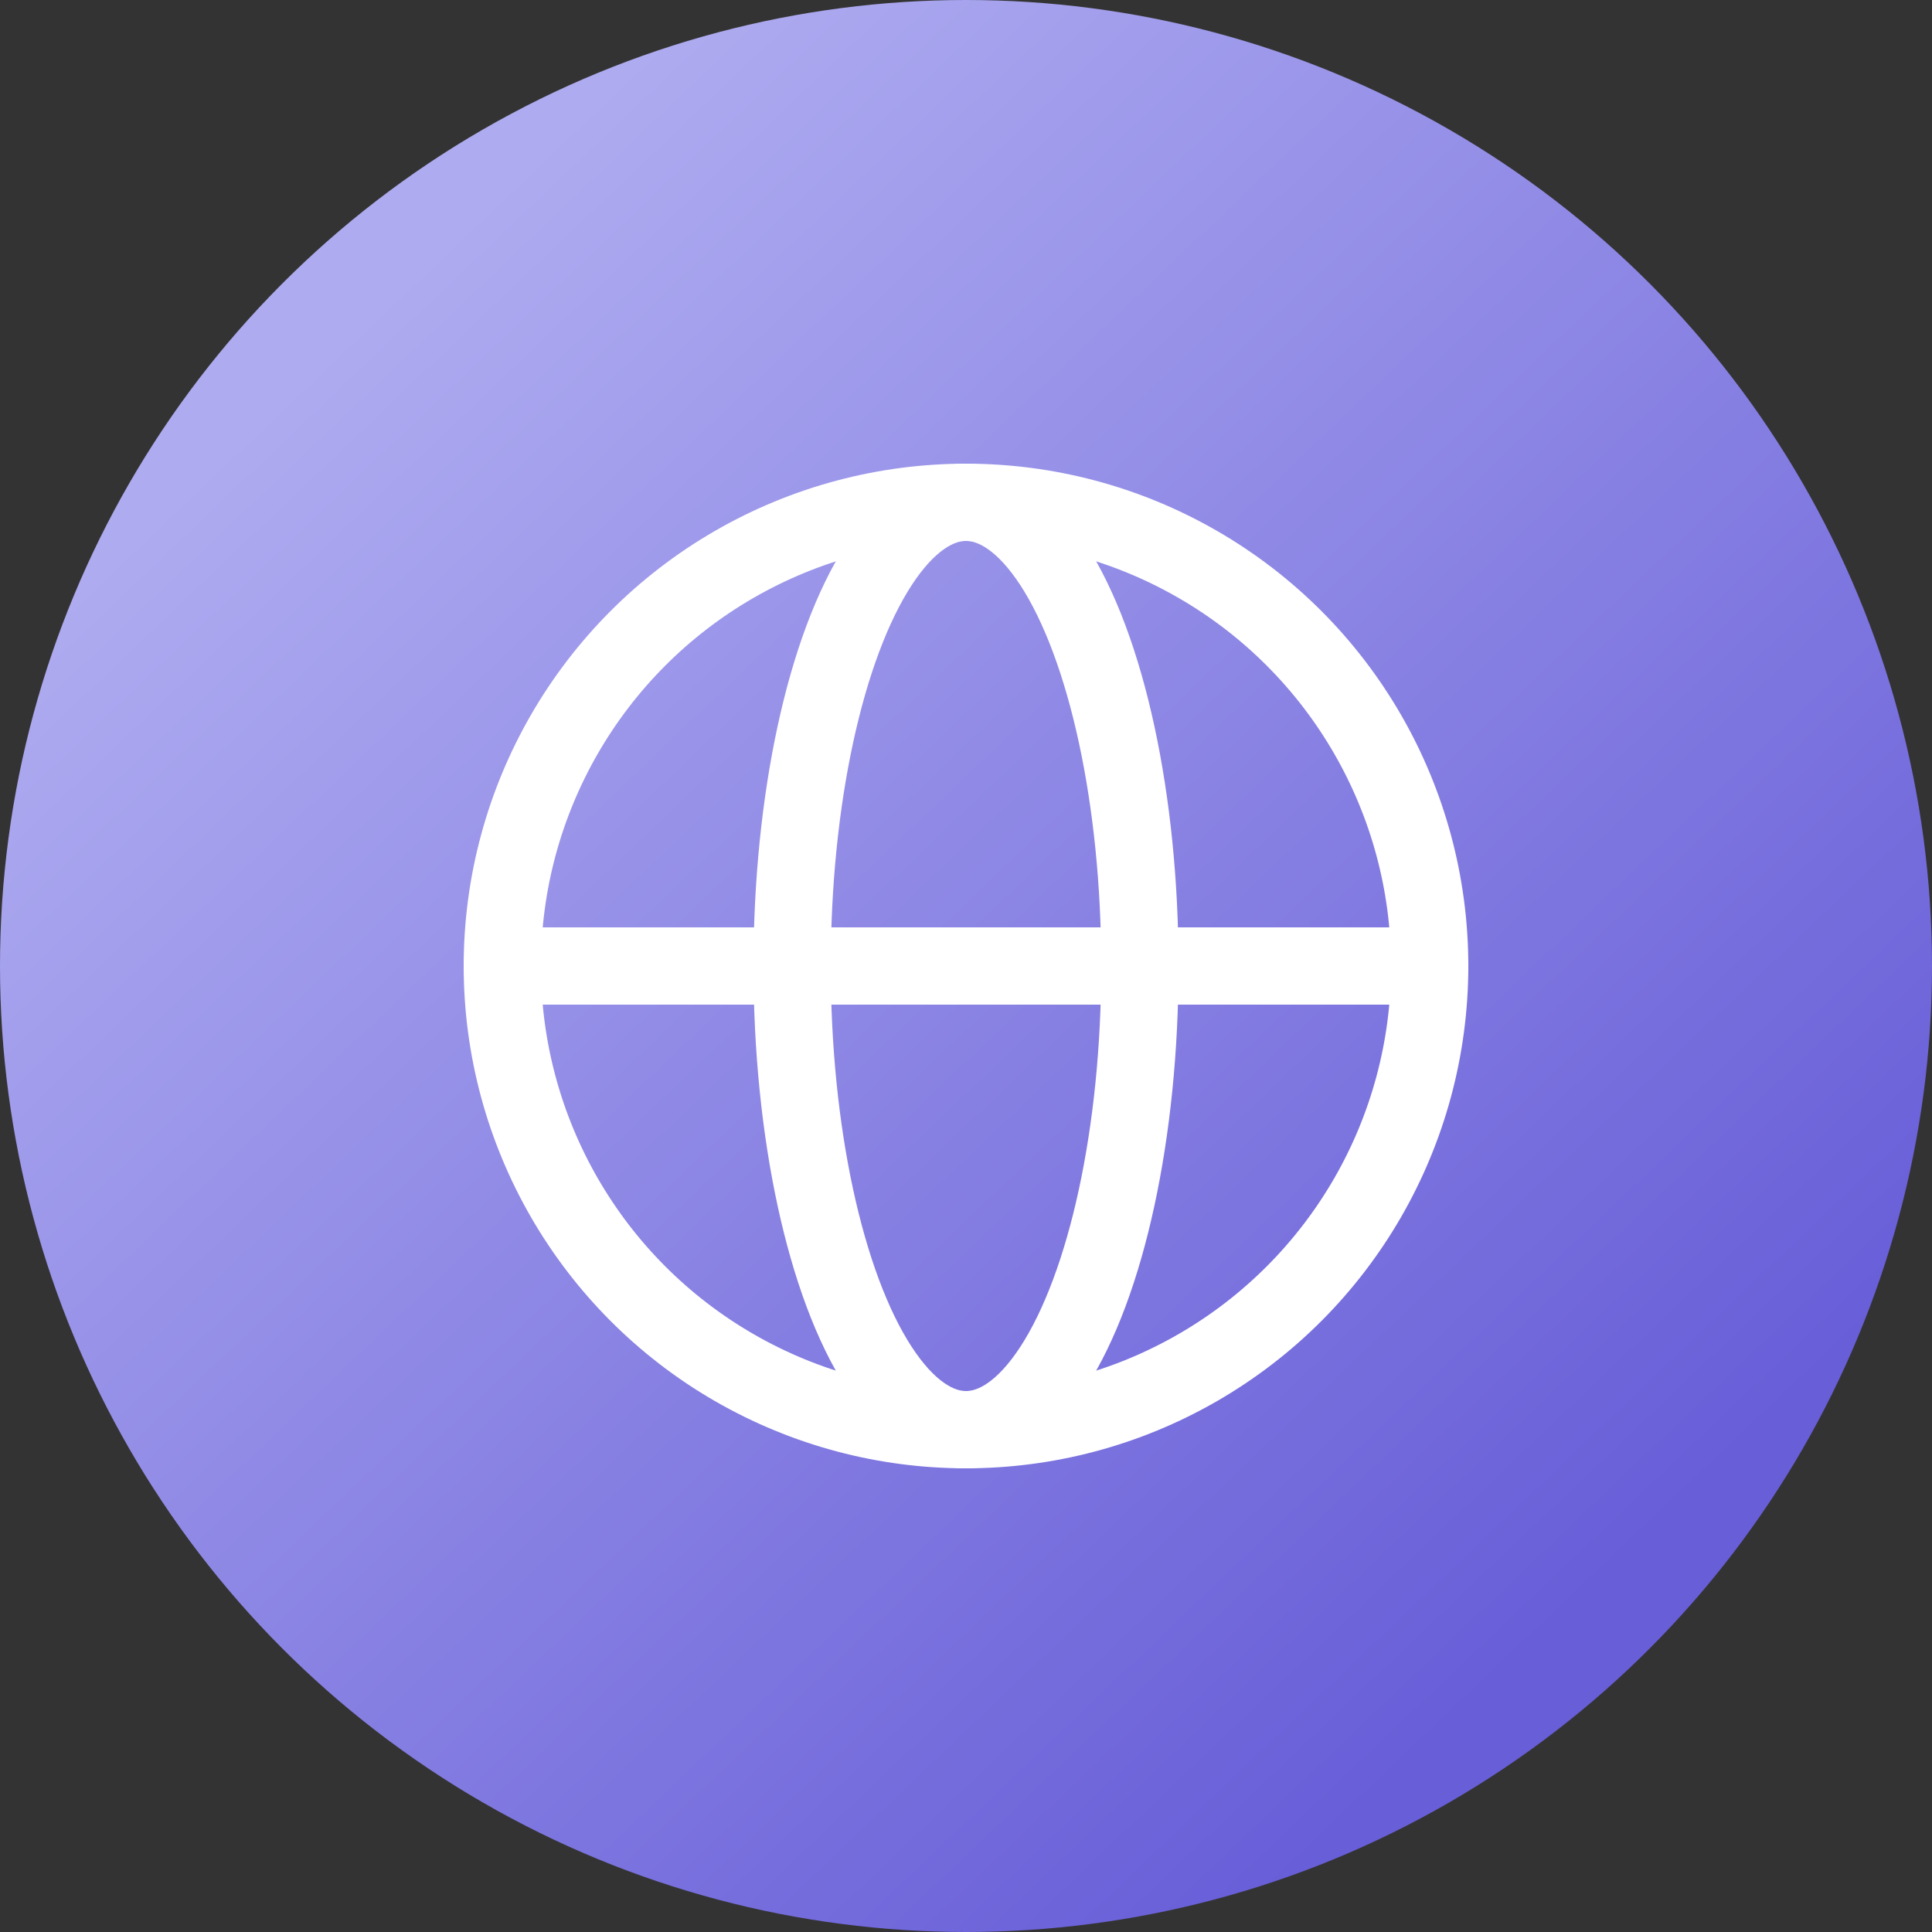 <?xml version="1.0" encoding="UTF-8"?> <svg xmlns="http://www.w3.org/2000/svg" width="50" height="50" viewBox="0 0 50 50" fill="none"><rect x="0" y="0" width="50" height="50" fill="#333333" stroke="none"/> <g clip-path="url(#clip0_881_129)"> <circle cx="25" cy="25" r="25" fill="url(#paint0_linear_881_129)"></circle> <circle cx="25" cy="25" r="12" stroke="white" stroke-width="2"></circle> <ellipse cx="25" cy="25" rx="4.5" ry="12" stroke="white" stroke-width="2"></ellipse> <path d="M13 25H37" stroke="white" stroke-width="2" stroke-linecap="round"></path> </g> <defs> <linearGradient id="paint0_linear_881_129" x1="7.747" y1="9.813" x2="39.345" y2="42.987" gradientUnits="userSpaceOnUse"> <stop stop-color="#AEABF0"></stop> <stop offset="1" stop-color="#685ED8"></stop> </linearGradient> <clipPath id="clip0_881_129"> <rect width="50" height="50" fill="white"></rect> </clipPath> </defs> </svg> 